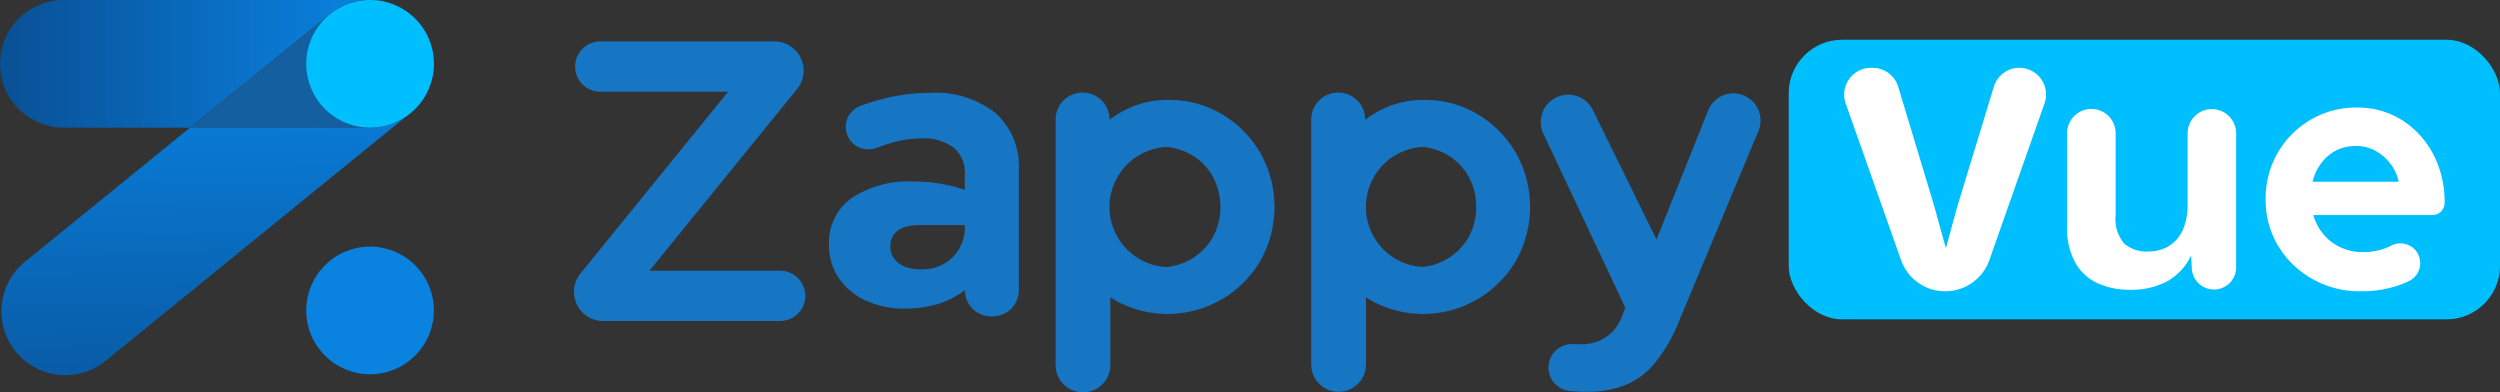 <svg xmlns="http://www.w3.org/2000/svg" xmlns:xlink="http://www.w3.org/1999/xlink" width="233.74" height="36.688" viewBox="0 0 233.74 36.688"><rect x="0" y="0" width="233.74" height="36.688" fill="#333333" stroke="none"/><defs><linearGradient id="a" y1="78.832" x2="1" y2="78.832" gradientUnits="objectBoundingBox"><stop offset="0" stop-color="#095095"/><stop offset="1" stop-color="#0982e0"/></linearGradient><linearGradient id="b" x1="0.53" y1="1.344" x2="0.481" y2="-0.22" xlink:href="#a"/></defs><g transform="translate(19969.859 -500.393)"><path d="M249.911,494.356h28.108a5.993,5.993,0,0,0-3.221,1.321L261.734,506.29H249.928a5.97,5.97,0,0,1-5.975-5.958,5.963,5.963,0,0,1,5.958-5.975Z" transform="translate(-20213.813 6.037)" fill="url(#a)"/><path d="M311.752,500.272v.356a4.241,4.241,0,0,1-.067.6.082.082,0,0,0,0,.037,1.549,1.549,0,0,1-.06.32,6.174,6.174,0,0,1-.418,1.235,5.954,5.954,0,0,1-1.646,2.107l-.331.283a5.889,5.889,0,0,1-3.43,1.092H288.971l13.053-10.61a6,6,0,0,1,3.221-1.335h.565a5.963,5.963,0,0,1,5.814,4.7.5.5,0,0,1,.028.119v.235a1.75,1.75,0,0,1,.039.3v.206A.842.842,0,0,1,311.752,500.272Z" transform="translate(-20241.045 6.037)" fill="#145f9f"/><path d="M278.743,522.909a5.878,5.878,0,0,0,3.43-1.089l-28.041,22.8a5.973,5.973,0,1,1-7.533-9.267L261.924,522.9Z" transform="translate(-20214.004 -10.58)" fill="url(#b)"/><path d="M322.424,564.667a5.966,5.966,0,1,0-5.961-5.972v.008A5.966,5.966,0,0,0,322.424,564.667Z" transform="translate(-20257.688 -29.283)" fill="#0982e0"/><path d="M322.424,506.291a5.964,5.964,0,1,0-5.961-5.967v0A5.964,5.964,0,0,0,322.424,506.291Z" transform="translate(-20257.688 6.032)" fill="#00bfff"/><g transform="translate(-19916.199 504.109)"><rect width="66.503" height="26.143" rx="5" transform="translate(113.577)" fill="#00bfff"/><g transform="translate(118.759 2.628)"><path d="M695.084,513.2l-5.153,14.639a4.38,4.38,0,0,1-4.132,2.926h0a4.381,4.381,0,0,1-4.13-2.92L676.493,513.2a2.5,2.5,0,0,1,2.352-3.326h.173a2.5,2.5,0,0,1,2.389,1.774l3.351,11.1,1.105,3.99,1.074-3.928,3.408-11.173a2.5,2.5,0,0,1,2.386-1.767h0A2.5,2.5,0,0,1,695.084,513.2Z" transform="translate(-676.349 -509.875)" fill="#fff"/><path d="M791.491,528.052a9.523,9.523,0,0,0-1.066-4.549,8.34,8.34,0,0,0-2.909-3.18,7.714,7.714,0,0,0-4.231-1.177,8.343,8.343,0,0,0-4.325,1.144,8.466,8.466,0,0,0-4.2,7.445,8.24,8.24,0,0,0,1.177,4.357,8.673,8.673,0,0,0,3.2,3.085,8.964,8.964,0,0,0,4.5,1.144,10.711,10.711,0,0,0,3.609-.573,9.122,9.122,0,0,0,.914-.382,1.856,1.856,0,0,0,.448-3.043h0a1.869,1.869,0,0,0-2.124-.263,5.081,5.081,0,0,1-.575.254,5.841,5.841,0,0,1-2.051.35,4.927,4.927,0,0,1-2.084-.446,4.46,4.46,0,0,1-1.621-1.24,4.982,4.982,0,0,1-.94-1.782h11.134a1.144,1.144,0,0,0,1.145-1.144Zm-12.341-1.973a4.769,4.769,0,0,1,.827-1.764,4.073,4.073,0,0,1,1.383-1.162,3.992,3.992,0,0,1,1.829-.413,3.764,3.764,0,0,1,1.8.43,4.342,4.342,0,0,1,1.4,1.177,4.25,4.25,0,0,1,.811,1.732Z" transform="translate(-735.35 -515.433)" fill="#fff"/><path d="M734.259,536.39a7.186,7.186,0,0,1-2.982-.6,4.6,4.6,0,0,1-2.1-1.906,6.566,6.566,0,0,1-.779-3.4v-8.729a2.269,2.269,0,0,1,2.269-2.269h0a2.269,2.269,0,0,1,2.27,2.269V529.4a3.579,3.579,0,0,0,.795,2.667,3.219,3.219,0,0,0,2.286.746,3.843,3.843,0,0,0,1.358-.248,3.171,3.171,0,0,0,1.176-.779,3.706,3.706,0,0,0,.812-1.375,6.034,6.034,0,0,0,.3-2v-6.642a2.269,2.269,0,0,1,2.269-2.269h0a2.269,2.269,0,0,1,2.269,2.269v12.524a2.073,2.073,0,0,1-2.073,2.073h0a2.074,2.074,0,0,1-2.071-1.965l-.063-1.219a5.414,5.414,0,0,1-2.269,2.435A7.192,7.192,0,0,1,734.259,536.39Z" transform="translate(-707.552 -515.642)" fill="#fff"/></g><path d="M399.075,525.144H386.861l13.807-16.99a2.727,2.727,0,0,0-2.117-4.448H382.268a2.353,2.353,0,1,0,0,4.706h11.95l-13.8,16.987a2.731,2.731,0,0,0-.61,1.721v0a2.728,2.728,0,0,0,2.728,2.727h16.544a2.353,2.353,0,0,0,2.353-2.353h0A2.353,2.353,0,0,0,399.075,525.144Z" transform="translate(-379.803 -503.549)" fill="#1776c3"/><path d="M623.517,515.825a2.541,2.541,0,0,0-2.357,1.595l-4.832,12.071-5.965-12.135a2.564,2.564,0,0,0-4.62,2.223l7.673,16.3-.3.746a3.9,3.9,0,0,1-3.885,2.652c-.187,0-.452,0-.752-.01a2.2,2.2,0,0,0-2.249,2.2h0a2.2,2.2,0,0,0,2.071,2.192l.164.012q.616.057,1.29.056a9.725,9.725,0,0,0,3.678-.634,7.1,7.1,0,0,0,2.744-2.054,15.053,15.053,0,0,0,2.2-3.773l7.479-17.918A2.539,2.539,0,0,0,623.517,515.825Z" transform="translate(-515.111 -510.814)" fill="#1776c3"/><path d="M507.82,517.691a9.542,9.542,0,0,0-5-1.346,8.734,8.734,0,0,0-5.525,1.864l0,0v-.032a2.522,2.522,0,0,0-2.521-2.522h0a2.522,2.522,0,0,0-2.521,2.522v22.947a2.558,2.558,0,0,0,2.558,2.558h0a2.559,2.559,0,0,0,2.559-2.558V534.8a9.439,9.439,0,0,0,2.5,1.139,10.054,10.054,0,0,0,11.5-4.519,10.262,10.262,0,0,0,.018-10.121A10.087,10.087,0,0,0,507.82,517.691Zm-.764,11.3a.767.767,0,0,1-.041.079l-.006.011.006-.012-.092.161a5.582,5.582,0,0,1-4.182,2.723h0c-.043,0-.086.005-.13.005s-.089,0-.133,0a5.621,5.621,0,0,1,0-11.209.766.766,0,0,1,.082,0c.074,0,.146,0,.217.007h.008a5.6,5.6,0,0,1,2.1.682,5.353,5.353,0,0,1,1.842,1.7c.043.069.087.138.128.207a6,6,0,0,1,.2,5.636Z" transform="translate(-447.215 -510.716)" fill="#1776c3"/><path d="M567.506,517.691a9.542,9.542,0,0,0-5.007-1.346,8.734,8.734,0,0,0-5.523,1.864l0,0v-.032a2.521,2.521,0,0,0-2.521-2.522h0a2.522,2.522,0,0,0-2.521,2.522v22.947a2.559,2.559,0,0,0,5.117,0V534.8a9.438,9.438,0,0,0,2.5,1.139,10.059,10.059,0,0,0,11.5-4.519,10.261,10.261,0,0,0,.018-10.121A10.085,10.085,0,0,0,567.506,517.691Zm-.155,8.913a5.507,5.507,0,0,1-.591,2.348.2.2,0,0,1-.017.039c-.044.082-.087.16-.133.24a5.583,5.583,0,0,1-4.182,2.723l-.046,0h-.013c-.044,0-.089,0-.133,0a5.621,5.621,0,0,1,0-11.209.71.71,0,0,1,.082,0c.034,0,.069,0,.1,0h.01l.031,0h.018a5.68,5.68,0,0,1,1.717.492c.127.06.253.119.375.189a5.352,5.352,0,0,1,1.842,1.7c.044.069.087.138.128.207a1.229,1.229,0,0,1,.067.108,5.59,5.59,0,0,1,.741,2.647Z" transform="translate(-482.999 -510.716)" fill="#1776c3"/><path d="M454.922,517.6a9.056,9.056,0,0,0-6.108-1.885,17.631,17.631,0,0,0-4.238.521,23.355,23.355,0,0,0-2.27.693,2.092,2.092,0,0,0-1.156,2.9l0,.008a2.1,2.1,0,0,0,2.62,1.029q.822-.3,1.531-.5a9.932,9.932,0,0,1,2.652-.393,4.718,4.718,0,0,1,3.063.86,3.093,3.093,0,0,1,1.045,2.54v1.418a14.4,14.4,0,0,0-4.78-.784,9.648,9.648,0,0,0-5.809,1.55,5.092,5.092,0,0,0-2.11,4.351,5.455,5.455,0,0,0,.9,3.1,6.067,6.067,0,0,0,2.5,2.11,8.479,8.479,0,0,0,3.7.766,10.612,10.612,0,0,0,3.027-.411,8.123,8.123,0,0,0,2.575-1.308,2.451,2.451,0,0,0,2.451,2.452h.14a2.451,2.451,0,0,0,2.451-2.452V522.923A6.652,6.652,0,0,0,454.922,517.6Zm-2.858,10.714a3.883,3.883,0,0,1-3.7,3.891h-.008c-.09,0-.179.01-.268.012a.825.825,0,0,1-.084,0c-.043,0-.087,0-.13,0-1.686-.013-2.782-.848-2.782-2.151s1-1.992,2.751-1.992h4.225Z" transform="translate(-415.512 -510.75)" fill="#1776c3"/></g></g></svg>